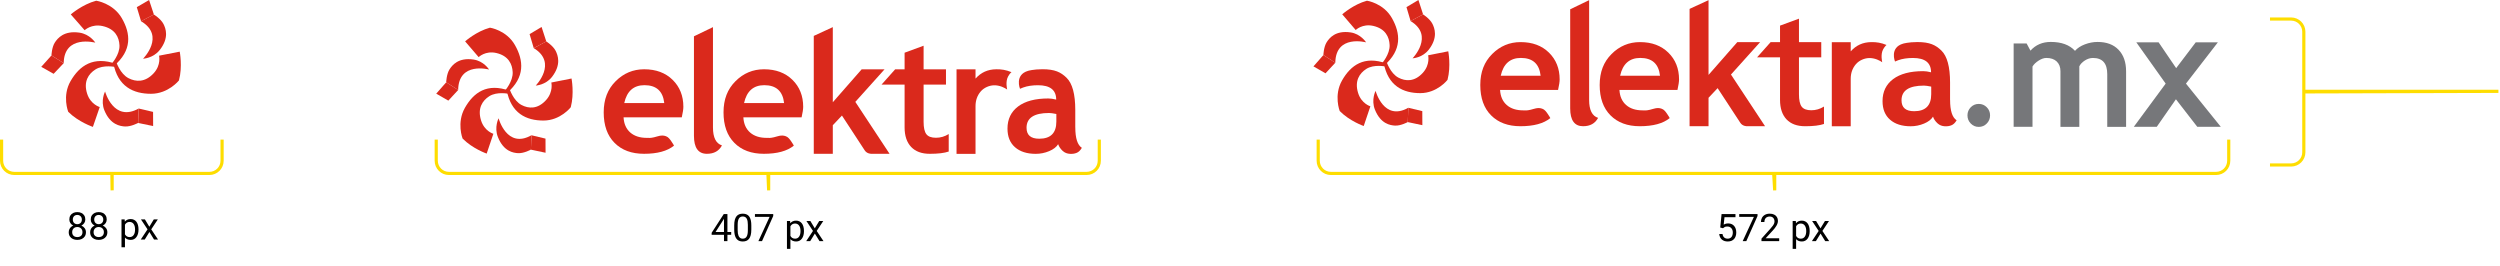 <?xml version="1.0" encoding="UTF-8"?>
<svg xmlns="http://www.w3.org/2000/svg" width="1576" height="168" viewBox="0 0 1576 168" fill="none">
  <path d="M73.293 39.074C73.293 39.074 75.731 46.555 81.002 49.279C85.581 51.653 91.415 52.079 96.863 46.197C101.739 40.915 100.258 35.101 100.258 35.101L113.297 32.562C113.297 32.562 115.172 41.981 112.803 50.713C112.803 50.713 106.151 59.125 95.175 59.125C84.2 59.125 74.171 54.676 71.438 39.675L73.303 39.064L73.293 39.074Z" fill="#DA291C"></path>
  <path d="M70.272 40.324C70.272 40.324 75.582 34.48 75.315 28.568C75.088 23.451 72.552 18.179 64.695 16.435C57.677 14.875 53.354 19.052 53.354 19.052L44.629 9.089C44.629 9.089 51.874 2.771 60.648 0.445C60.648 0.445 71.278 1.976 76.776 11.434C82.412 21.155 83.418 31.757 71.732 41.622L70.272 40.314V40.324Z" fill="#DA291C"></path>
  <path d="M72.907 42.253C72.907 42.253 65.169 40.596 60.155 43.794C55.822 46.536 52.505 51.372 54.914 58.999C57.065 65.851 62.869 67.479 62.869 67.479L58.556 80C58.556 80 49.436 76.898 43.01 70.483C43.01 70.483 39.033 60.54 44.511 51.082C50.156 41.352 58.871 35.179 73.292 40.315L72.907 42.243V42.253Z" fill="#DA291C"></path>
  <path d="M103.015 15.042C104.465 17.881 106.795 23.744 100.725 31.487C96.559 36.769 90.174 37.021 90.174 37.021C90.174 37.021 104.535 22.668 88.91 13.375L96.994 9.149C96.994 9.149 101.327 11.824 103.015 15.051" fill="#DA291C"></path>
  <path d="M93.978 0L86.24 4.516L88.925 13.374L97.008 9.148L96.071 6.319L93.978 0Z" fill="#DA291C"></path>
  <path d="M34.565 26.816C36.303 24.141 40.241 19.189 50.002 20.565C56.684 21.505 60.099 26.893 60.099 26.893C60.099 26.893 40.428 21.67 40.162 39.802L32.443 34.947C32.443 34.947 32.601 29.878 34.565 26.816Z" fill="#DA291C"></path>
  <path d="M30.461 37.166L26 42.137L33.807 46.537L40.164 39.811L32.445 34.956L30.461 37.166Z" fill="#DA291C"></path>
  <path d="M78.936 79.737C75.748 79.581 69.471 78.661 65.789 69.532C63.272 63.31 66.243 57.68 66.243 57.68C66.243 57.68 71.543 77.246 87.454 68.408L87.089 77.488C87.089 77.488 82.598 79.911 78.936 79.727" fill="#DA291C"></path>
  <path d="M87.455 68.42L87.09 77.51L89.992 78.111L96.535 79.468L96.496 70.542L87.455 68.42Z" fill="#DA291C"></path>
  <path d="M54.176 146.383C54.176 147.422 53.934 148.305 53.449 149.031C52.973 149.75 52.324 150.297 51.504 150.672C50.691 151.047 49.773 151.234 48.75 151.234C47.727 151.234 46.805 151.047 45.984 150.672C45.164 150.297 44.516 149.75 44.039 149.031C43.562 148.305 43.324 147.422 43.324 146.383C43.324 145.703 43.453 145.082 43.711 144.52C43.977 143.949 44.348 143.453 44.824 143.031C45.309 142.609 45.879 142.285 46.535 142.059C47.199 141.824 47.93 141.707 48.727 141.707C49.773 141.707 50.707 141.91 51.527 142.316C52.348 142.715 52.992 143.266 53.461 143.969C53.938 144.672 54.176 145.477 54.176 146.383ZM51.996 146.336C51.996 145.703 51.859 145.145 51.586 144.66C51.312 144.168 50.93 143.785 50.438 143.512C49.945 143.238 49.375 143.102 48.727 143.102C48.062 143.102 47.488 143.238 47.004 143.512C46.527 143.785 46.156 144.168 45.891 144.66C45.625 145.145 45.492 145.703 45.492 146.336C45.492 146.992 45.621 147.555 45.879 148.023C46.145 148.484 46.52 148.84 47.004 149.09C47.496 149.332 48.078 149.453 48.75 149.453C49.422 149.453 50 149.332 50.484 149.09C50.969 148.84 51.34 148.484 51.598 148.023C51.863 147.555 51.996 146.992 51.996 146.336ZM53.777 138.379C53.777 139.207 53.559 139.953 53.121 140.617C52.684 141.281 52.086 141.805 51.328 142.188C50.57 142.57 49.711 142.762 48.75 142.762C47.773 142.762 46.902 142.57 46.137 142.188C45.379 141.805 44.785 141.281 44.355 140.617C43.926 139.953 43.711 139.207 43.711 138.379C43.711 137.387 43.926 136.543 44.355 135.848C44.793 135.152 45.391 134.621 46.148 134.254C46.906 133.887 47.77 133.703 48.738 133.703C49.715 133.703 50.582 133.887 51.34 134.254C52.098 134.621 52.691 135.152 53.121 135.848C53.559 136.543 53.777 137.387 53.777 138.379ZM51.609 138.414C51.609 137.844 51.488 137.34 51.246 136.902C51.004 136.465 50.668 136.121 50.238 135.871C49.809 135.613 49.309 135.484 48.738 135.484C48.168 135.484 47.668 135.605 47.238 135.848C46.816 136.082 46.484 136.418 46.242 136.855C46.008 137.293 45.891 137.812 45.891 138.414C45.891 139 46.008 139.512 46.242 139.949C46.484 140.387 46.82 140.727 47.25 140.969C47.68 141.211 48.18 141.332 48.75 141.332C49.32 141.332 49.816 141.211 50.238 140.969C50.668 140.727 51.004 140.387 51.246 139.949C51.488 139.512 51.609 139 51.609 138.414ZM67.676 146.383C67.676 147.422 67.434 148.305 66.949 149.031C66.473 149.75 65.824 150.297 65.004 150.672C64.191 151.047 63.273 151.234 62.25 151.234C61.227 151.234 60.305 151.047 59.484 150.672C58.664 150.297 58.016 149.75 57.539 149.031C57.062 148.305 56.824 147.422 56.824 146.383C56.824 145.703 56.953 145.082 57.211 144.52C57.477 143.949 57.848 143.453 58.324 143.031C58.809 142.609 59.379 142.285 60.035 142.059C60.699 141.824 61.43 141.707 62.227 141.707C63.273 141.707 64.207 141.91 65.027 142.316C65.848 142.715 66.492 143.266 66.961 143.969C67.438 144.672 67.676 145.477 67.676 146.383ZM65.496 146.336C65.496 145.703 65.359 145.145 65.086 144.66C64.812 144.168 64.43 143.785 63.938 143.512C63.445 143.238 62.875 143.102 62.227 143.102C61.562 143.102 60.988 143.238 60.504 143.512C60.027 143.785 59.656 144.168 59.391 144.66C59.125 145.145 58.992 145.703 58.992 146.336C58.992 146.992 59.121 147.555 59.379 148.023C59.645 148.484 60.02 148.84 60.504 149.09C60.996 149.332 61.578 149.453 62.25 149.453C62.922 149.453 63.5 149.332 63.984 149.09C64.469 148.84 64.84 148.484 65.098 148.023C65.363 147.555 65.496 146.992 65.496 146.336ZM67.277 138.379C67.277 139.207 67.059 139.953 66.621 140.617C66.184 141.281 65.586 141.805 64.828 142.188C64.07 142.57 63.211 142.762 62.25 142.762C61.273 142.762 60.402 142.57 59.637 142.188C58.879 141.805 58.285 141.281 57.855 140.617C57.426 139.953 57.211 139.207 57.211 138.379C57.211 137.387 57.426 136.543 57.855 135.848C58.293 135.152 58.891 134.621 59.648 134.254C60.406 133.887 61.27 133.703 62.238 133.703C63.215 133.703 64.082 133.887 64.84 134.254C65.598 134.621 66.191 135.152 66.621 135.848C67.059 136.543 67.277 137.387 67.277 138.379ZM65.109 138.414C65.109 137.844 64.988 137.34 64.746 136.902C64.504 136.465 64.168 136.121 63.738 135.871C63.309 135.613 62.809 135.484 62.238 135.484C61.668 135.484 61.168 135.605 60.738 135.848C60.316 136.082 59.984 136.418 59.742 136.855C59.508 137.293 59.391 137.812 59.391 138.414C59.391 139 59.508 139.512 59.742 139.949C59.984 140.387 60.32 140.727 60.75 140.969C61.18 141.211 61.68 141.332 62.25 141.332C62.82 141.332 63.316 141.211 63.738 140.969C64.168 140.727 64.504 140.387 64.746 139.949C64.988 139.512 65.109 139 65.109 138.414ZM78.773 140.758V155.875H76.594V138.32H78.586L78.773 140.758ZM87.316 144.555V144.801C87.316 145.723 87.207 146.578 86.988 147.367C86.769 148.148 86.449 148.828 86.027 149.406C85.613 149.984 85.102 150.434 84.492 150.754C83.883 151.074 83.184 151.234 82.394 151.234C81.59 151.234 80.879 151.102 80.262 150.836C79.644 150.57 79.121 150.184 78.691 149.676C78.262 149.168 77.918 148.559 77.66 147.848C77.41 147.137 77.238 146.336 77.144 145.445V144.133C77.238 143.195 77.414 142.355 77.672 141.613C77.93 140.871 78.269 140.238 78.691 139.715C79.121 139.184 79.641 138.781 80.25 138.508C80.859 138.227 81.562 138.086 82.359 138.086C83.156 138.086 83.863 138.242 84.481 138.555C85.098 138.859 85.617 139.297 86.039 139.867C86.461 140.438 86.777 141.121 86.988 141.918C87.207 142.707 87.316 143.586 87.316 144.555ZM85.137 144.801V144.555C85.137 143.922 85.07 143.328 84.938 142.773C84.805 142.211 84.598 141.719 84.316 141.297C84.043 140.867 83.691 140.531 83.262 140.289C82.832 140.039 82.32 139.914 81.727 139.914C81.18 139.914 80.703 140.008 80.297 140.195C79.898 140.383 79.559 140.637 79.277 140.957C78.996 141.27 78.766 141.629 78.586 142.035C78.414 142.434 78.285 142.848 78.199 143.277V146.312C78.356 146.859 78.574 147.375 78.856 147.859C79.137 148.336 79.512 148.723 79.981 149.02C80.449 149.309 81.039 149.453 81.75 149.453C82.336 149.453 82.84 149.332 83.262 149.09C83.691 148.84 84.043 148.5 84.316 148.07C84.598 147.641 84.805 147.148 84.938 146.594C85.07 146.031 85.137 145.434 85.137 144.801ZM91.359 138.32L94.137 142.938L96.949 138.32H99.492L95.344 144.578L99.621 151H97.113L94.184 146.242L91.254 151H88.734L93 144.578L88.863 138.32H91.359Z" fill="black"></path>
  <path d="M460.949 146.258V148.039H448.621V146.762L456.262 134.938H458.031L456.133 138.359L451.082 146.258H460.949ZM458.57 134.938V152H456.402V134.938H458.57ZM473.629 142.109V144.711C473.629 146.109 473.504 147.289 473.254 148.25C473.004 149.211 472.645 149.984 472.176 150.57C471.707 151.156 471.141 151.582 470.477 151.848C469.82 152.105 469.078 152.234 468.25 152.234C467.594 152.234 466.988 152.152 466.434 151.988C465.879 151.824 465.379 151.562 464.934 151.203C464.496 150.836 464.121 150.359 463.809 149.773C463.496 149.188 463.258 148.477 463.094 147.641C462.93 146.805 462.848 145.828 462.848 144.711V142.109C462.848 140.711 462.973 139.539 463.223 138.594C463.48 137.648 463.844 136.891 464.312 136.32C464.781 135.742 465.344 135.328 466 135.078C466.664 134.828 467.406 134.703 468.227 134.703C468.891 134.703 469.5 134.785 470.055 134.949C470.617 135.105 471.117 135.359 471.555 135.711C471.992 136.055 472.363 136.516 472.668 137.094C472.98 137.664 473.219 138.363 473.383 139.191C473.547 140.02 473.629 140.992 473.629 142.109ZM471.449 145.062V141.746C471.449 140.98 471.402 140.309 471.309 139.73C471.223 139.145 471.094 138.645 470.922 138.23C470.75 137.816 470.531 137.48 470.266 137.223C470.008 136.965 469.707 136.777 469.363 136.66C469.027 136.535 468.648 136.473 468.227 136.473C467.711 136.473 467.254 136.57 466.855 136.766C466.457 136.953 466.121 137.254 465.848 137.668C465.582 138.082 465.379 138.625 465.238 139.297C465.098 139.969 465.027 140.785 465.027 141.746V145.062C465.027 145.828 465.07 146.504 465.156 147.09C465.25 147.676 465.387 148.184 465.566 148.613C465.746 149.035 465.965 149.383 466.223 149.656C466.48 149.93 466.777 150.133 467.113 150.266C467.457 150.391 467.836 150.453 468.25 150.453C468.781 150.453 469.246 150.352 469.645 150.148C470.043 149.945 470.375 149.629 470.641 149.199C470.914 148.762 471.117 148.203 471.25 147.523C471.383 146.836 471.449 146.016 471.449 145.062ZM487.445 134.938V136.156L480.379 152H478.094L485.148 136.719H475.914V134.938H487.445ZM498.273 141.758V156.875H496.094V139.32H498.086L498.273 141.758ZM506.816 145.555V145.801C506.816 146.723 506.707 147.578 506.488 148.367C506.27 149.148 505.949 149.828 505.527 150.406C505.113 150.984 504.602 151.434 503.992 151.754C503.383 152.074 502.684 152.234 501.895 152.234C501.09 152.234 500.379 152.102 499.762 151.836C499.145 151.57 498.621 151.184 498.191 150.676C497.762 150.168 497.418 149.559 497.16 148.848C496.91 148.137 496.738 147.336 496.645 146.445V145.133C496.738 144.195 496.914 143.355 497.172 142.613C497.43 141.871 497.77 141.238 498.191 140.715C498.621 140.184 499.141 139.781 499.75 139.508C500.359 139.227 501.062 139.086 501.859 139.086C502.656 139.086 503.363 139.242 503.98 139.555C504.598 139.859 505.117 140.297 505.539 140.867C505.961 141.438 506.277 142.121 506.488 142.918C506.707 143.707 506.816 144.586 506.816 145.555ZM504.637 145.801V145.555C504.637 144.922 504.57 144.328 504.438 143.773C504.305 143.211 504.098 142.719 503.816 142.297C503.543 141.867 503.191 141.531 502.762 141.289C502.332 141.039 501.82 140.914 501.227 140.914C500.68 140.914 500.203 141.008 499.797 141.195C499.398 141.383 499.059 141.637 498.777 141.957C498.496 142.27 498.266 142.629 498.086 143.035C497.914 143.434 497.785 143.848 497.699 144.277V147.312C497.855 147.859 498.074 148.375 498.355 148.859C498.637 149.336 499.012 149.723 499.48 150.02C499.949 150.309 500.539 150.453 501.25 150.453C501.836 150.453 502.34 150.332 502.762 150.09C503.191 149.84 503.543 149.5 503.816 149.07C504.098 148.641 504.305 148.148 504.438 147.594C504.57 147.031 504.637 146.434 504.637 145.801ZM510.859 139.32L513.637 143.938L516.449 139.32H518.992L514.844 145.578L519.121 152H516.613L513.684 147.242L510.754 152H508.234L512.5 145.578L508.363 139.32H510.859Z" fill="black"></path>
  <path d="M1086.16 143.879L1084.43 143.434L1085.28 134.938H1094.04V136.941H1087.12L1086.61 141.582C1086.92 141.402 1087.31 141.234 1087.79 141.078C1088.27 140.922 1088.83 140.844 1089.45 140.844C1090.24 140.844 1090.95 140.98 1091.57 141.254C1092.2 141.52 1092.73 141.902 1093.17 142.402C1093.61 142.902 1093.95 143.504 1094.19 144.207C1094.42 144.91 1094.54 145.695 1094.54 146.562C1094.54 147.383 1094.43 148.137 1094.2 148.824C1093.98 149.512 1093.65 150.113 1093.2 150.629C1092.76 151.137 1092.2 151.531 1091.52 151.812C1090.84 152.094 1090.05 152.234 1089.14 152.234C1088.45 152.234 1087.8 152.141 1087.18 151.953C1086.57 151.758 1086.02 151.465 1085.54 151.074C1085.06 150.676 1084.67 150.184 1084.37 149.598C1084.07 149.004 1083.88 148.309 1083.8 147.512H1085.87C1085.96 148.152 1086.15 148.691 1086.43 149.129C1086.71 149.566 1087.08 149.898 1087.53 150.125C1087.99 150.344 1088.53 150.453 1089.14 150.453C1089.65 150.453 1090.11 150.363 1090.51 150.184C1090.91 150.004 1091.24 149.746 1091.52 149.41C1091.79 149.074 1092 148.668 1092.14 148.191C1092.29 147.715 1092.36 147.18 1092.36 146.586C1092.36 146.047 1092.29 145.547 1092.14 145.086C1091.99 144.625 1091.77 144.223 1091.47 143.879C1091.18 143.535 1090.82 143.27 1090.4 143.082C1089.98 142.887 1089.5 142.789 1088.95 142.789C1088.22 142.789 1087.67 142.887 1087.3 143.082C1086.93 143.277 1086.55 143.543 1086.16 143.879ZM1107.95 134.938V136.156L1100.88 152H1098.59L1105.65 136.719H1096.41V134.938H1107.95ZM1121.6 150.219V152H1110.43V150.441L1116.02 144.219C1116.71 143.453 1117.24 142.805 1117.61 142.273C1118 141.734 1118.26 141.254 1118.41 140.832C1118.57 140.402 1118.64 139.965 1118.64 139.52C1118.64 138.957 1118.53 138.449 1118.29 137.996C1118.07 137.535 1117.73 137.168 1117.29 136.895C1116.84 136.621 1116.3 136.484 1115.67 136.484C1114.91 136.484 1114.28 136.633 1113.77 136.93C1113.27 137.219 1112.89 137.625 1112.64 138.148C1112.39 138.672 1112.27 139.273 1112.27 139.953H1110.1C1110.1 138.992 1110.31 138.113 1110.73 137.316C1111.16 136.52 1111.78 135.887 1112.61 135.418C1113.44 134.941 1114.46 134.703 1115.67 134.703C1116.75 134.703 1117.67 134.895 1118.43 135.277C1119.2 135.652 1119.79 136.184 1120.19 136.871C1120.61 137.551 1120.81 138.348 1120.81 139.262C1120.81 139.762 1120.73 140.27 1120.55 140.785C1120.39 141.293 1120.16 141.801 1119.86 142.309C1119.57 142.816 1119.23 143.316 1118.84 143.809C1118.46 144.301 1118.05 144.785 1117.61 145.262L1113.04 150.219H1121.6ZM1132.27 141.758V156.875H1130.09V139.32H1132.09L1132.27 141.758ZM1140.82 145.555V145.801C1140.82 146.723 1140.71 147.578 1140.49 148.367C1140.27 149.148 1139.95 149.828 1139.53 150.406C1139.11 150.984 1138.6 151.434 1137.99 151.754C1137.38 152.074 1136.68 152.234 1135.89 152.234C1135.09 152.234 1134.38 152.102 1133.76 151.836C1133.14 151.57 1132.62 151.184 1132.19 150.676C1131.76 150.168 1131.42 149.559 1131.16 148.848C1130.91 148.137 1130.74 147.336 1130.64 146.445V145.133C1130.74 144.195 1130.91 143.355 1131.17 142.613C1131.43 141.871 1131.77 141.238 1132.19 140.715C1132.62 140.184 1133.14 139.781 1133.75 139.508C1134.36 139.227 1135.06 139.086 1135.86 139.086C1136.66 139.086 1137.36 139.242 1137.98 139.555C1138.6 139.859 1139.12 140.297 1139.54 140.867C1139.96 141.438 1140.28 142.121 1140.49 142.918C1140.71 143.707 1140.82 144.586 1140.82 145.555ZM1138.64 145.801V145.555C1138.64 144.922 1138.57 144.328 1138.44 143.773C1138.3 143.211 1138.1 142.719 1137.82 142.297C1137.54 141.867 1137.19 141.531 1136.76 141.289C1136.33 141.039 1135.82 140.914 1135.23 140.914C1134.68 140.914 1134.2 141.008 1133.8 141.195C1133.4 141.383 1133.06 141.637 1132.78 141.957C1132.5 142.27 1132.27 142.629 1132.09 143.035C1131.91 143.434 1131.79 143.848 1131.7 144.277V147.312C1131.86 147.859 1132.07 148.375 1132.36 148.859C1132.64 149.336 1133.01 149.723 1133.48 150.02C1133.95 150.309 1134.54 150.453 1135.25 150.453C1135.84 150.453 1136.34 150.332 1136.76 150.09C1137.19 149.84 1137.54 149.5 1137.82 149.07C1138.1 148.641 1138.3 148.148 1138.44 147.594C1138.57 147.031 1138.64 146.434 1138.64 145.801ZM1144.86 139.32L1147.64 143.938L1150.45 139.32H1152.99L1148.84 145.578L1153.12 152H1150.61L1147.68 147.242L1144.75 152H1142.23L1146.5 145.578L1142.36 139.32H1144.86Z" fill="black"></path>
  <path d="M1431 104L1444.33 104C1448.75 104 1452.33 100.418 1452.33 96L1452.33 57.921L1575 57.575L1452.33 57.575L1452.33 20C1452.33 15.582 1448.75 12 1444.33 12L1431 12" stroke="#FEDD00" stroke-width="2"></path>
  <path d="M1 88V101.333C1 105.752 4.582 109.333 9 109.333H70.535L70.687 120V109.333H132C136.418 109.333 140 105.752 140 101.333V88" stroke="#FEDD00" stroke-width="2"></path>
  <path d="M275 88V101.333C275 105.752 278.582 109.333 283 109.333H484.105L484.562 120V109.333H685C689.418 109.333 693 105.752 693 101.333V88" stroke="#FEDD00" stroke-width="2"></path>
  <path d="M437.457 22.892L449.455 17.1V80.353C449.455 86.677 451.345 90.458 455.116 91.666C453.255 95.196 450.091 96.956 445.626 96.956C440.186 96.956 437.467 93.165 437.467 85.632V22.892H437.457Z" fill="#DA291C"></path>
  <path d="M505.316 73.985H468.618C468.84 78.066 470.258 81.247 472.843 83.52C475.428 85.792 478.919 86.914 483.307 86.914C484.966 86.914 485.361 87.117 487.927 86.527C490.01 86.063 492.518 84.796 495.334 85.869C496.839 86.363 497.899 87.842 498.787 89.138C499.713 90.376 500.426 91.817 500.426 91.817C496.202 95.24 489.904 96.951 481.523 96.951C473.692 96.951 467.5 94.66 462.947 90.066C458.386 85.483 456.109 79.081 456.109 70.852C456.109 62.622 458.607 56.23 463.623 51.221C468.618 46.193 474.627 43.669 481.629 43.669C489.075 43.669 495.045 45.903 499.568 50.341C504.072 54.78 506.329 60.447 506.329 67.312C506.329 68.782 505.991 71.006 505.326 73.985M469.062 64.963H494.292C493.453 57.459 489.297 53.697 481.812 53.697C474.974 53.697 470.711 57.449 469.052 64.963" fill="#DA291C"></path>
  <path d="M429.791 73.985H393.093C393.324 78.066 394.733 81.247 397.308 83.52C399.902 85.792 403.393 86.914 407.762 86.914C409.431 86.914 409.836 87.117 412.401 86.527C414.485 86.063 416.992 84.796 419.809 85.869C421.303 86.363 422.364 87.842 423.242 89.138C424.168 90.376 424.891 91.817 424.891 91.817C420.667 95.24 414.379 96.951 405.997 96.951C398.166 96.951 391.965 94.66 387.412 90.066C382.85 85.483 380.574 79.081 380.574 70.852C380.574 62.622 383.082 56.23 388.087 51.221C393.093 46.193 399.102 43.669 406.094 43.669C413.54 43.669 419.529 45.903 424.033 50.341C428.537 54.78 430.794 60.447 430.794 67.312C430.794 68.782 430.466 71.006 429.791 73.985M393.527 64.963H418.748C417.918 57.459 413.761 53.697 406.277 53.697C399.449 53.697 395.176 57.449 393.527 64.963Z" fill="#DA291C"></path>
  <path d="M549.208 96.946C549.208 96.946 546.546 97.014 545.109 94.78C544.598 94.016 530.758 72.839 530.758 72.839L525 78.941V96.956H513.002V22.631L525 17.1V64.455L543.19 43.703H557.628L539.197 64.223L560.772 96.946H549.217H549.208Z" fill="#DA291C"></path>
  <path d="M570.257 53.329H555.723L564.306 43.697H570.257V33.234L582.236 28.825V43.697H596.346V53.329H582.236V76.789C582.236 80.454 582.814 83.055 583.962 84.563C585.119 86.091 587.135 86.846 590.019 86.846C592.903 86.846 595.574 86.062 598.072 84.496V95.529C595.285 96.487 591.331 96.96 586.171 96.96C581.011 96.96 577.134 95.51 574.375 92.619C571.636 89.718 570.257 85.617 570.257 80.27V53.309V53.329Z" fill="#DA291C"></path>
  <path d="M635.56 48.119C633.66 51.387 634.914 56.435 634.914 56.435C633.535 55.439 630.217 53.631 626.485 53.776C623.707 53.873 620.37 55.168 618.219 57.682C616.068 60.206 614.969 63.291 614.969 66.937V96.982H603V43.719H614.969V49.54C618.345 45.769 622.511 43.719 628.076 43.67C631.268 43.642 634.114 44.019 637.634 45.489C637.634 45.489 636.756 46.04 635.551 48.119" fill="#DA291C"></path>
  <path d="M677.852 80.284V69.289C677.852 59.358 676.02 52.608 672.384 49.049C668.738 45.491 664.967 43.644 657.136 43.644C651.465 43.644 648.128 44.649 648.128 44.649C639.448 47.173 643.006 55.973 643.006 55.973H643.045C643.132 55.925 643.228 55.896 643.344 55.838L644.984 55.17C647.646 54.203 650.77 53.73 654.368 53.73C662.006 53.73 665.826 56.756 665.826 62.79C663.897 62.297 662.247 62.075 660.83 62.075C652.622 62.075 646.286 63.757 641.811 67.113C637.364 70.469 635.117 75.11 635.117 81.057C635.117 86.144 636.709 90.07 639.882 92.826C643.045 95.592 647.395 96.984 652.921 96.984C655.863 96.984 658.689 96.413 661.389 95.282C664.08 94.151 665.98 92.681 667.06 90.892C667.552 92.391 668.478 93.774 669.847 95.069C671.217 96.346 672.779 96.897 674.506 96.984C676.145 97.052 677.312 96.916 678.672 96.375C679.897 95.901 680.987 94.924 682 93.193C679.241 91.424 677.872 87.14 677.872 80.303M665.922 76.657C665.922 83.852 662.325 87.449 655.149 87.449C649.777 87.449 647.134 85.167 647.134 80.535C647.134 74.337 651.86 71.233 661.322 71.233C662.344 71.233 663.868 71.445 665.922 71.861V76.648V76.657Z" fill="#DA291C"></path>
  <path d="M321.202 55.989C321.202 55.989 323.584 63.454 328.734 66.171C333.209 68.54 338.909 68.966 344.233 63.096C348.998 57.826 347.551 52.024 347.551 52.024L360.291 49.49C360.291 49.49 362.124 58.89 359.809 67.602C359.809 67.602 353.309 75.996 342.584 75.996C331.859 75.996 322.06 71.558 319.389 56.588L321.212 55.979L321.202 55.989Z" fill="#DA291C"></path>
  <path d="M318.266 57.234C318.266 57.234 323.454 51.403 323.194 45.504C322.972 40.398 320.494 35.138 312.816 33.397C305.959 31.84 301.735 36.008 301.735 36.008L293.209 26.067C293.209 26.067 300.288 19.762 308.862 17.441C308.862 17.441 319.249 18.969 324.621 28.407C330.129 38.106 331.112 48.686 319.693 58.53L318.266 57.224V57.234Z" fill="#DA291C"></path>
  <path d="M320.827 59.164C320.827 59.164 313.265 57.51 308.366 60.701C304.132 63.438 300.891 68.263 303.245 75.874C305.347 82.711 311.018 84.335 311.018 84.335L306.803 96.829C306.803 96.829 297.892 93.734 291.613 87.333C291.613 87.333 287.726 77.411 293.079 67.973C298.596 58.264 307.112 52.105 321.203 57.23L320.827 59.154V59.164Z" fill="#DA291C"></path>
  <path d="M350.265 32.007C351.682 34.841 353.958 40.691 348.027 48.418C343.957 53.688 337.717 53.939 337.717 53.939C337.717 53.939 351.75 39.618 336.482 30.344L344.381 26.128C344.381 26.128 348.615 28.797 350.265 32.017" fill="#DA291C"></path>
  <path d="M341.411 17L333.85 21.506L336.473 30.345L344.372 26.129L343.456 23.305L341.411 17Z" fill="#DA291C"></path>
  <path d="M283.359 43.76C285.056 41.091 288.904 36.149 298.443 37.523C304.972 38.461 308.309 43.837 308.309 43.837C308.309 43.837 289.088 38.625 288.827 56.718L281.285 51.873C281.285 51.873 281.439 46.816 283.359 43.76" fill="#DA291C"></path>
  <path d="M279.359 54.087L275 59.047L282.629 63.438L288.84 56.727L281.298 51.882L279.359 54.087Z" fill="#DA291C"></path>
  <path d="M326.718 96.561C323.603 96.407 317.469 95.488 313.872 86.379C311.412 80.171 314.315 74.552 314.315 74.552C314.315 74.552 319.494 94.076 335.042 85.257L334.685 94.318C334.685 94.318 330.296 96.736 326.718 96.552" fill="#DA291C"></path>
  <path d="M335.048 85.269L334.691 94.339L337.527 94.939L343.921 96.293L343.883 87.386L335.048 85.269Z" fill="#DA291C"></path>
  <path d="M831 88V101.333C831 105.752 834.582 109.333 839 109.333H1118.14L1118.77 120V109.333H1397C1401.42 109.333 1405 105.752 1405 101.333V88" stroke="#FEDD00" stroke-width="2"></path>
  <path d="M1328.41 79.952V46.732C1328.41 39.937 1325.42 36.54 1319.41 36.54C1317.64 36.54 1315.92 37.079 1314.28 38.138C1312.62 39.206 1311.48 40.428 1310.8 41.814V79.962H1298.91V44.845C1298.91 42.295 1298.13 40.284 1296.57 38.773C1295.02 37.272 1292.83 36.531 1290 36.531C1288.51 36.531 1286.88 37.099 1285.12 38.224C1283.35 39.35 1282.09 40.592 1281.29 41.949V79.952H1269.4V27.398H1277.58L1280 31.931C1283.3 28.264 1287.56 26.436 1292.8 26.436C1299.56 26.436 1304.64 28.302 1308.08 32.046C1309.57 30.333 1311.65 28.966 1314.31 27.956C1316.97 26.946 1319.64 26.445 1322.3 26.445C1327.98 26.445 1332.39 28.081 1335.55 31.392C1338.71 34.693 1340.29 39.216 1340.29 44.999V79.962H1328.4L1328.41 79.952Z" fill="#76777A"></path>
  <path d="M1385.17 79.951L1371.7 62.581L1359.61 79.951H1345.14L1365.24 52.707L1346.74 26.694H1360.79L1371.85 42.958L1384.18 26.694H1398.14L1378.03 52.707L1400 79.951H1385.17Z" fill="#76777A"></path>
  <path d="M1240.29 72.734C1240.29 70.723 1240.99 69.019 1242.37 67.605C1243.75 66.209 1245.43 65.507 1247.41 65.507C1249.39 65.507 1251.06 66.209 1252.45 67.605C1253.85 69.019 1254.54 70.723 1254.54 72.734C1254.54 74.746 1253.85 76.458 1252.45 77.873C1251.07 79.288 1249.39 80 1247.41 80C1245.43 80 1243.75 79.288 1242.37 77.873C1240.99 76.458 1240.29 74.746 1240.29 72.734Z" fill="#76777A"></path>
  <path d="M989.84 5.862L1001.79 0.097V63.045C1001.79 69.339 1003.68 73.102 1007.43 74.304C1005.58 77.817 1002.43 79.569 997.978 79.569C992.559 79.569 989.849 75.796 989.849 68.299V5.862H989.84Z" fill="#DA291C"></path>
  <path d="M1057.46 56.712H1020.9C1021.12 60.773 1022.53 63.94 1025.11 66.201C1027.68 68.463 1031.16 69.579 1035.53 69.579C1037.18 69.579 1037.58 69.781 1040.13 69.194C1042.21 68.732 1044.71 67.472 1047.51 68.54C1049.01 69.031 1050.07 70.503 1050.95 71.792C1051.87 73.024 1052.58 74.458 1052.58 74.458C1048.38 77.865 1042.1 79.568 1033.75 79.568C1025.95 79.568 1019.78 77.287 1015.25 72.716C1010.7 68.155 1008.44 61.784 1008.44 53.594C1008.44 45.405 1010.92 39.044 1015.92 34.059C1020.9 29.054 1026.88 26.543 1033.86 26.543C1041.28 26.543 1047.22 28.765 1051.73 33.183C1056.22 37.6 1058.47 43.239 1058.47 50.072C1058.47 51.535 1058.13 53.748 1057.47 56.712M1021.34 47.734H1046.47C1045.64 40.266 1041.5 36.522 1034.04 36.522C1027.23 36.522 1022.98 40.256 1021.33 47.734" fill="#DA291C"></path>
  <path d="M982.204 56.712H945.645C945.876 60.773 947.279 63.94 949.844 66.201C952.429 68.463 955.907 69.579 960.259 69.579C961.921 69.579 962.325 69.781 964.881 69.194C966.956 68.732 969.454 67.472 972.26 68.54C973.749 69.031 974.806 70.503 975.68 71.792C976.603 73.024 977.323 74.458 977.323 74.458C973.115 77.865 966.85 79.568 958.501 79.568C950.699 79.568 944.521 77.287 939.986 72.716C935.441 68.155 933.174 61.784 933.174 53.594C933.174 45.405 935.672 39.044 940.659 34.059C945.645 29.054 951.631 26.543 958.597 26.543C966.014 26.543 971.981 28.765 976.468 33.183C980.955 37.6 983.203 43.239 983.203 50.072C983.203 51.535 982.877 53.748 982.204 56.712ZM946.078 47.734H971.203C970.377 40.266 966.235 36.522 958.78 36.522C951.977 36.522 947.721 40.256 946.078 47.734Z" fill="#DA291C"></path>
  <path d="M1101.17 79.559C1101.17 79.559 1098.52 79.626 1097.09 77.403C1096.58 76.643 1082.79 55.567 1082.79 55.567L1077.06 61.64V79.569H1065.11V5.602L1077.06 0.097V47.224L1095.18 26.572H1109.56L1091.2 46.993L1112.69 79.559H1101.18H1101.17Z" fill="#DA291C"></path>
  <path d="M1122.13 36.154H1107.65L1116.2 26.569H1122.13V16.156L1134.07 11.768V26.569H1148.12V36.154H1134.07V59.501C1134.07 63.148 1134.64 65.737 1135.78 67.238C1136.94 68.759 1138.95 69.509 1141.82 69.509C1144.69 69.509 1147.35 68.73 1149.84 67.171V78.151C1147.06 79.104 1143.13 79.576 1137.99 79.576C1132.84 79.576 1128.98 78.132 1126.23 75.255C1123.51 72.368 1122.13 68.287 1122.13 62.965V36.135V36.154Z" fill="#DA291C"></path>
  <path d="M1187.2 30.97C1185.31 34.223 1186.56 39.246 1186.56 39.246C1185.19 38.255 1181.88 36.455 1178.16 36.6C1175.4 36.696 1172.07 37.985 1169.93 40.488C1167.79 42.999 1166.69 46.069 1166.69 49.697V79.598H1154.77V26.591H1166.69V32.385C1170.05 28.631 1174.2 26.591 1179.75 26.543C1182.93 26.514 1185.76 26.89 1189.27 28.352C1189.27 28.352 1188.4 28.901 1187.2 30.97" fill="#DA291C"></path>
  <path d="M1229.32 62.977V52.035C1229.32 42.151 1227.5 35.434 1223.88 31.893C1220.24 28.351 1216.49 26.513 1208.69 26.513C1203.04 26.513 1199.71 27.514 1199.71 27.514C1191.06 30.026 1194.61 38.783 1194.61 38.783H1194.65C1194.73 38.735 1194.83 38.706 1194.95 38.648L1196.58 37.984C1199.23 37.022 1202.34 36.551 1205.93 36.551C1213.54 36.551 1217.34 39.563 1217.34 45.568C1215.42 45.077 1213.78 44.856 1212.37 44.856C1204.19 44.856 1197.88 46.53 1193.42 49.87C1188.99 53.209 1186.75 57.828 1186.75 63.747C1186.75 68.809 1188.34 72.716 1191.5 75.459C1194.65 78.211 1198.98 79.597 1204.49 79.597C1207.42 79.597 1210.23 79.029 1212.92 77.903C1215.6 76.777 1217.5 75.314 1218.57 73.534C1219.06 75.025 1219.98 76.402 1221.35 77.691C1222.71 78.962 1224.27 79.51 1225.99 79.597C1227.62 79.664 1228.79 79.529 1230.14 78.99C1231.36 78.519 1232.45 77.547 1233.46 75.824C1230.71 74.063 1229.34 69.8 1229.34 62.996M1217.44 59.368C1217.44 66.528 1213.85 70.108 1206.71 70.108C1201.35 70.108 1198.72 67.837 1198.72 63.227C1198.72 57.058 1203.43 53.969 1212.86 53.969C1213.87 53.969 1215.39 54.181 1217.44 54.595V59.358V59.368Z" fill="#DA291C"></path>
  <path d="M874.043 38.801C874.043 38.801 876.416 46.23 881.547 48.935C886.005 51.292 891.683 51.716 896.987 45.874C901.733 40.63 900.292 34.855 900.292 34.855L912.984 32.334C912.984 32.334 914.81 41.688 912.504 50.359C912.504 50.359 906.028 58.712 895.344 58.712C884.66 58.712 874.898 54.295 872.236 39.398L874.052 38.791L874.043 38.801Z" fill="#DA291C"></path>
  <path d="M871.106 40.044C871.106 40.044 876.276 34.241 876.016 28.371C875.795 23.29 873.326 18.055 865.678 16.322C858.846 14.773 854.638 18.921 854.638 18.921L846.145 9.028C846.145 9.028 853.197 2.753 861.739 0.443C861.739 0.443 872.087 1.964 877.438 11.357C882.924 21.009 883.905 31.537 872.528 41.334L871.106 40.035V40.044Z" fill="#DA291C"></path>
  <path d="M873.66 41.959C873.66 41.959 866.127 40.313 861.247 43.489C857.029 46.212 853.8 51.014 856.145 58.588C858.239 65.392 863.889 67.009 863.889 67.009L859.69 79.442C859.69 79.442 850.812 76.363 844.557 69.992C844.557 69.992 840.685 60.118 846.018 50.726C851.514 41.064 859.997 34.933 874.035 40.034L873.66 41.949V41.959Z" fill="#DA291C"></path>
  <path d="M902.966 14.937C904.379 17.757 906.646 23.579 900.737 31.268C896.683 36.513 890.466 36.763 890.466 36.763C890.466 36.763 904.446 22.511 889.236 13.282L897.105 9.086C897.105 9.086 901.323 11.742 902.966 14.947" fill="#DA291C"></path>
  <path d="M894.17 0L886.637 4.485L889.25 13.28L897.119 9.085L896.206 6.275L894.17 0Z" fill="#DA291C"></path>
  <path d="M836.331 26.628C838.022 23.972 841.856 19.054 851.359 20.421C857.863 21.354 861.188 26.705 861.188 26.705C861.188 26.705 842.039 21.518 841.779 39.524L834.266 34.702C834.266 34.702 834.419 29.669 836.331 26.628Z" fill="#DA291C"></path>
  <path d="M832.343 36.907L828 41.843L835.6 46.213L841.788 39.534L834.274 34.712L832.343 36.907Z" fill="#DA291C"></path>
  <path d="M879.525 79.181C876.422 79.028 870.311 78.113 866.727 69.048C864.277 62.87 867.169 57.278 867.169 57.278C867.169 57.278 872.329 76.708 887.817 67.932L887.462 76.949C887.462 76.949 883.09 79.355 879.525 79.172" fill="#DA291C"></path>
  <path d="M887.816 67.943L887.461 76.97L890.286 77.566L896.656 78.914L896.617 70.05L887.816 67.943Z" fill="#DA291C"></path>
</svg>
